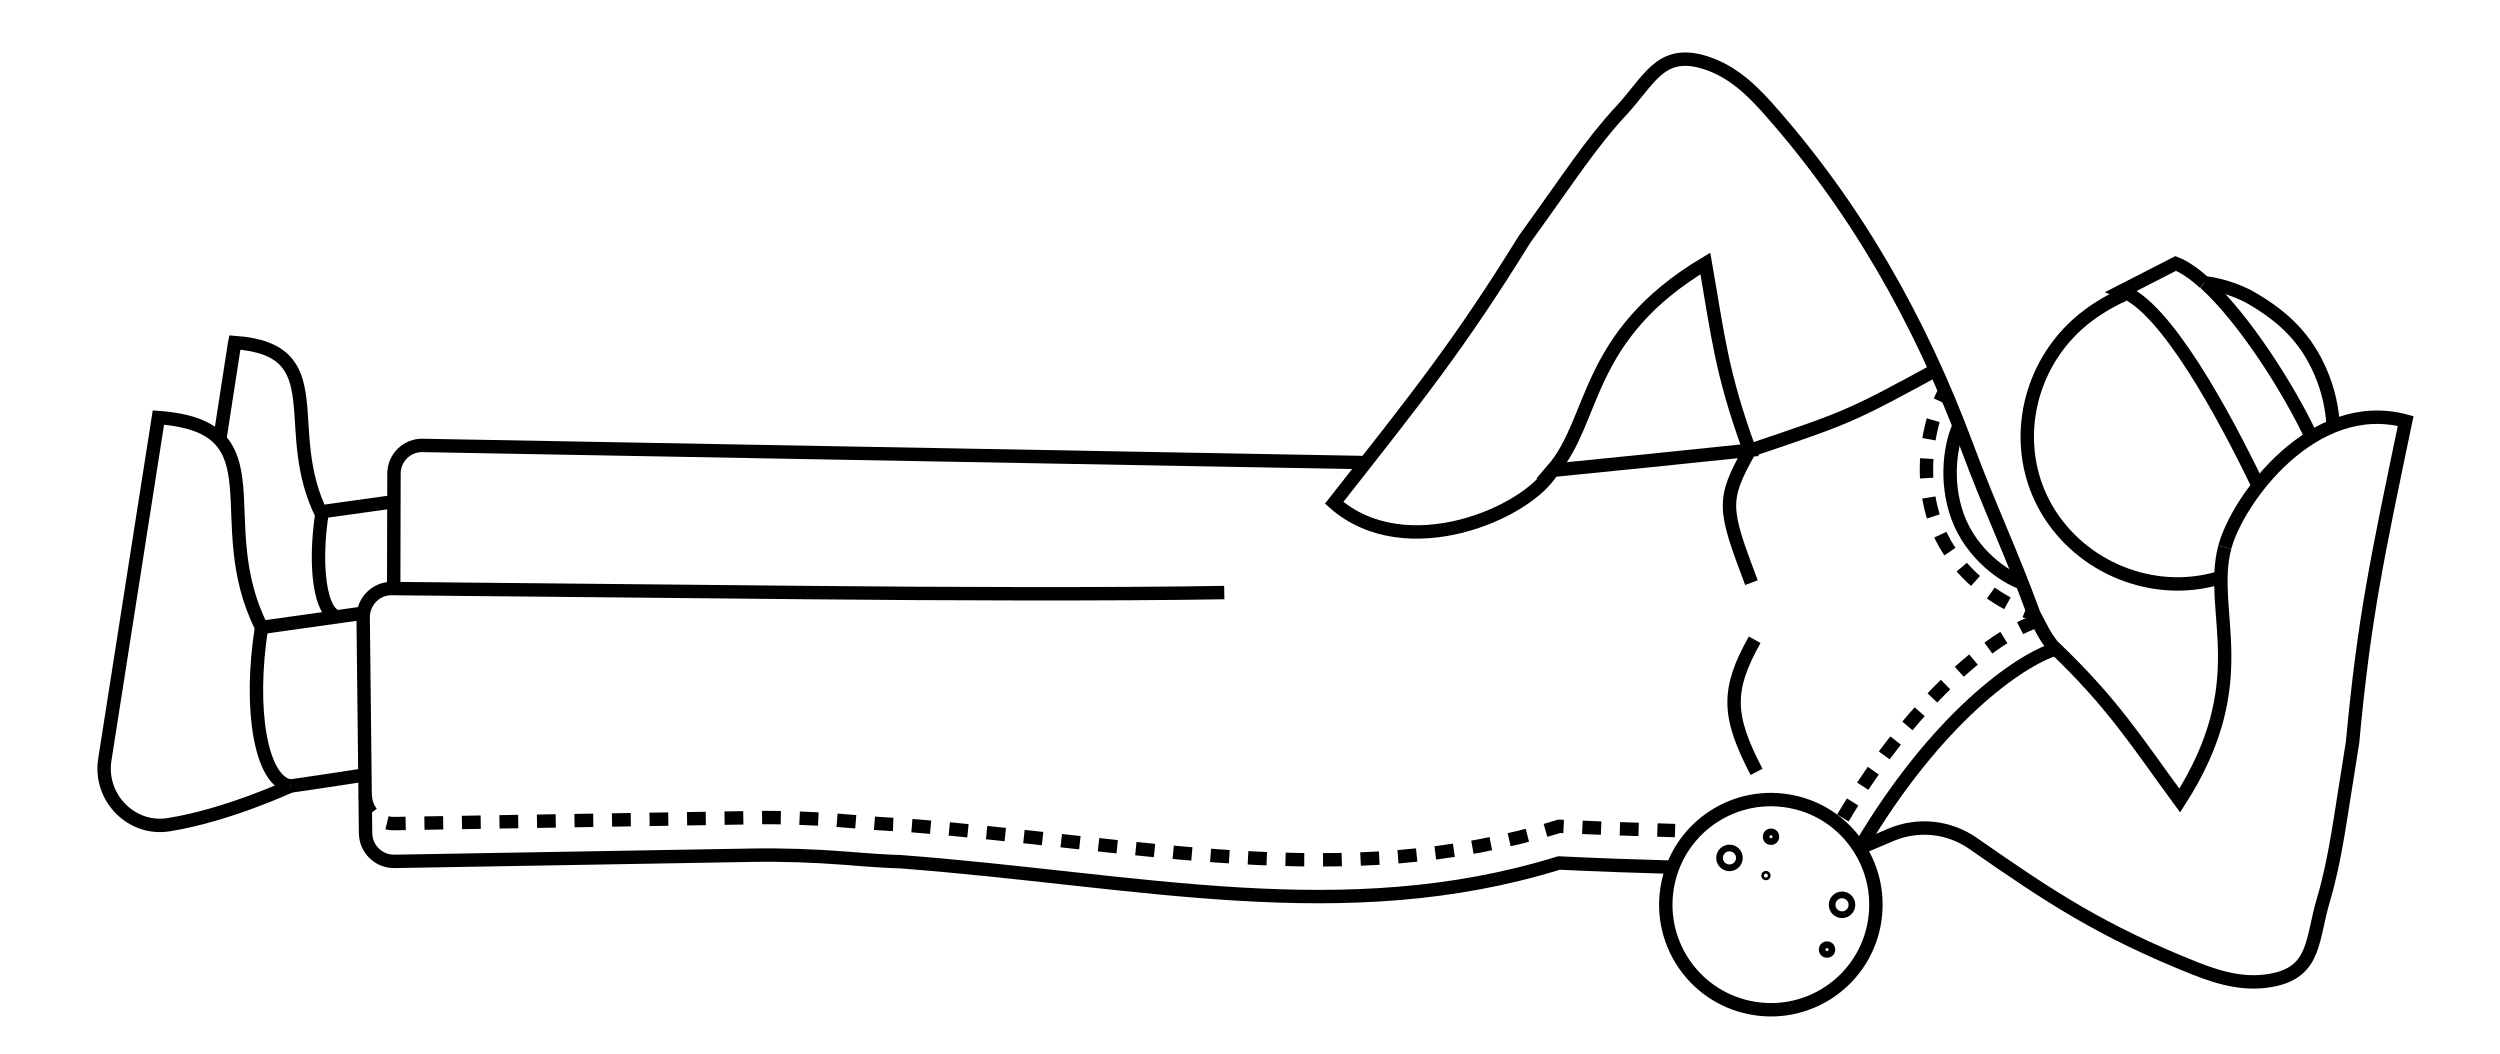 <?xml version="1.0" encoding="utf-8"?>
<svg xmlns="http://www.w3.org/2000/svg" xmlns:xlink="http://www.w3.org/1999/xlink" version="1.1" id="Layer_1" x="0px" y="0px" viewBox="0 0 93.28 39.34" style="enable-background:new 0 0 93.28 39.34;">
<style type="text/css">
	.st0{fill:none;stroke:#000000;stroke-width:0.5;stroke-miterlimit:10;}
	.st1{fill:none;stroke:#000000;stroke-width:0.5;stroke-miterlimit:10;stroke-dasharray:0.6;}
	.st2{fill:none;stroke:#000000;stroke-width:0.25;stroke-miterlimit:10;}
	.st3{fill:none;stroke:#000000;stroke-width:0.5;stroke-miterlimit:10;stroke-dasharray:0.728,0.728;}
	.st4{fill:none;stroke:#000000;stroke-width:0.5;stroke-miterlimit:10;stroke-dasharray:0.7;}
</style>
<path class="st0" d="M198.86,964.54h16.25c3.29,0,5.95,2.66,5.95,5.95v10.07c0,3.29-2.66,5.95-5.95,5.95h-31&#xA;	c-3.29,0-5.95-2.66-5.95-5.95v-10.07c0-3.29,2.66-5.95,5.95-5.95h1.03"/>
<path class="st0" d="M179.43,966.89l-6.4,2.84c-1.43,0.63-2.34,1.97-2.34,3.43v6.26l7.84,2.88"/>
<path class="st0" d="M219.93,966.89l6.31,2.84c1.41,0.63,2.31,1.97,2.31,3.43v6.26l-7.73,2.88"/>
<path class="st0" d="M215.4,982.55h-31.58v-13.19c7.65,8.39,11.39-2.47,31.58,0V982.55z"/>
<path class="st0" d="M183.83,969.36c-0.01-0.12-0.01-0.25-0.01-0.38c0-4.52,3.66-8.18,8.18-8.18s8.18,3.66,8.18,8.18&#xA;	c0,0.37-0.03,0.74-0.07,1.1"/>
<polyline class="st0" points="183.82,969.36 180.28,971.36 180.94,973.52 183.82,970.89"/>
<polyline class="st0" points="171.54,970.87 168.07,970.87 168.07,981.17 175.51,981.18"/>
<polyline class="st0" points="227.69,970.87 231.15,970.87 231.15,981.17 223.71,981.18"/>
<path class="st0" d="M183.82,971.91c7.46,7.04,11.5-2.72,31.58-0.44"/>
<line class="st0" x1="185.45" y1="971.12" x2="185.45" y2="973.52"/>
<line class="st0" x1="187.24" y1="972.03" x2="187.24" y2="974.07"/>
<line class="st0" x1="189.2" y1="972.56" x2="189.2" y2="974.49"/>
<line class="st0" x1="191.13" y1="972.51" x2="191.13" y2="974.07"/>
<line class="st0" x1="193.2" y1="972.08" x2="193.2" y2="973.96"/>
<line class="st0" x1="195.12" y1="971.44" x2="195.12" y2="973.41"/>
<line class="st0" x1="197.22" y1="970.87" x2="197.22" y2="972.81"/>
<line class="st0" x1="199.27" y1="970.3" x2="199.27" y2="972.32"/>
<line class="st0" x1="201.16" y1="969.85" x2="201.16" y2="971.84"/>
<line class="st0" x1="203.21" y1="969.47" x2="203.21" y2="971.31"/>
<line class="st0" x1="205.29" y1="969.2" x2="205.29" y2="971.31"/>
<line class="st0" x1="207.36" y1="968.99" x2="207.36" y2="970.87"/>
<line class="st0" x1="209.38" y1="968.99" x2="209.38" y2="971.12"/>
<line class="st0" x1="211.4" y1="969.2" x2="211.4" y2="970.87"/>
<line class="st0" x1="213.37" y1="969.2" x2="213.37" y2="971.12"/>
<polyline class="st1" points="213.88,971.44 213.88,981.18 185.06,981.18 185.06,972.56"/>
<circle class="st2" cx="188.01" cy="966.58" r="1.54"/>
<circle class="st2" cx="190.33" cy="963.55" r="0.77"/>
<circle class="st2" cx="191.56" cy="966.2" r="0.37"/>
<path class="st0" d="M13.69,28.9c-0.95,0.15-1.91,0.29-2.86,0.43"/>
<path class="st0" d="M31.15,26.89"/>
<path class="st0" d="M33.57,20.25"/>
<path class="st0" d="M45.68,22.11c-4.2,0.07-10.47,0.05-15.57,0"/>
<path class="st0" d="M43.31,21.77"/>
<path class="st0" d="M47.64,15.76"/>
<path class="st0" d="M99.37,4.93"/>
<path class="st0" d="M57.92,17.55c1.64-1.89,1.17-5,5.71-7.72c0.47,2.68,0.59,4.06,1.65,6.97C62.83,17.06,60.43,17.3,57.92,17.55z"/>
<path class="st0" d="M79.23,11c-0.43,0.19-0.87,0.44-1.3,0.76c-2.22,1.65-2.92,4.67-1.68,7.03c1.18,2.25,3.84,3.45,6.3,2.84&#xA;	c0.1-0.03,0.21-0.05,0.31-0.08"/>
<path class="st0" d="M79.23,11"/>
<path class="st0" d="M87.06,15.97c-0.03-0.7-0.18-1.42-0.49-2.12c-0.5-1.14-1.27-2.01-2.71-2.81c-0.51-0.25-1.04-0.42-1.61-0.49"/>
<path class="st0" d="M57.92,17.55"/>
<path class="st0" d="M58.17,32.21"/>
<path class="st0" d="M76.69,24.22c-1.34,0.41-4.44,2.57-7.3,7.42"/>
<path class="st0" d="M65.28,16.81c3.74-1.26,3.74-1.26,7.09-3.08"/>
<path class="st0" d="M57.92,17.55c-0.89,1.57-5.46,3.58-8.14,1.21l0,0c3.15-4.01,4.65-5.87,7.11-9.84c1.74-2.41,2.46-3.56,3.6-4.79&#xA;	c1.03-1.11,1.43-2.22,2.94-1.85c1.02,0.26,1.78,0.92,2.47,1.69c3.32,3.71,5.74,7.98,7.49,12.68c0.88,2.37,1.63,3.89,2.5,6.27&#xA;	c0.27,0.49,0.35,0.76,0.8,1.31"/>
<path class="st0" d="M55.66,19.1"/>
<path class="st0" d="M55.59,33.17"/>
<path class="st0" d="M65.28,16.81c-1.04,1.86-0.98,2.15,0.07,4.93"/>
<path class="st0" d="M65.47,23.87c-1.04,1.86-1.03,2.82,0.07,4.93"/>
<path class="st0" d="M13.39,22.9c-1.21,0.17-2.42,0.34-3.63,0.51"/>
<path class="st0" d="M10.83,29.33c-1.08-0.17-1.56-2.82-1.07-5.93"/>
<path class="st0" d="M9.76,23.41c-2.01-3.99,0.79-7.49-3.85-7.83l0,0l-2,12.77C3.69,29.75,4.9,31,6.3,30.77&#xA;	c2.19-0.35,4.53-1.44,4.53-1.44"/>
<path class="st0" d="M69.76,32.38"/>
<path class="st0" d="M62.49,32.36"/>
<path class="st0" d="M30.11,22.11l-15.49-0.15c-0.59-0.01-1.07,0.48-1.07,1.07l0.09,8.06c0.01,0.59,0.49,1.06,1.08,1.05l13.31-0.23&#xA;	c1.17-0.02,2.33,0.02,3.5,0.11c0.83,0.07,1.74,0.13,2.04,0.13l0,0c8.98,0.68,16.57,2.53,24.6,0.05c1.44,0.07,2.88,0.12,4.32,0.16"/>
<path class="st0" d="M69.36,31.62c0.55,0.84,0.77,1.89,0.55,2.95c-0.45,2.12-2.53,3.47-4.65,3.02s-3.47-2.53-3.02-4.65&#xA;	s2.53-3.47,4.65-3.02C67.95,30.14,68.82,30.78,69.36,31.62"/>
<path class="st0" d="M14.69,21.77l0.01-4.1c0-0.59,0.49-1.07,1.08-1.05l35.19,0.64"/>
<path class="st0" d="M14.82,18.7c-0.98,0.14-1.96,0.27-2.94,0.41"/>
<path class="st0" d="M12.6,23.01c-0.64-0.1-0.9-1.85-0.58-3.9"/>
<path class="st0" d="M12.02,19.23c-1.63-3.23,0.49-6.18-3.26-6.45l-0.01,0.05L8.2,16.39"/>
<circle class="st2" cx="64.53" cy="32.01" r="0.37"/>
<circle class="st2" cx="66.08" cy="31.22" r="0.18"/>
<circle class="st2" cx="65.89" cy="32.67" r="0.05"/>
<circle class="st2" cx="68.73" cy="33.76" r="0.37"/>
<circle class="st2" cx="68.17" cy="35.43" r="0.18"/>
<g>
	<path class="st0" d="M83.01,20.42c-0.63,2.43,1.18,4.99-1.68,9.45c-1.61-2.19-2.46-3.59-4.7-5.73"/>
</g>
<path class="st0" d="M83.01,20.42c0.48-1.79,3.29-5.64,6.75-4.71l0,0c-1.04,5-1.55,7.32-1.98,11.98c-0.48,2.94-0.62,4.29-1.09,5.89&#xA;	c-0.43,1.45-0.29,2.63-1.81,2.97c-1.03,0.23-2-0.03-2.96-0.41c-3.49-1.39-5.42-2.66-8.3-4.67c-0.9-0.63-2.06-0.75-3.07-0.32&#xA;	l-1.15,0.49"/>
<path class="st0" d="M82.25,10.55c-0.38-0.34-0.74-0.59-1.07-0.72l-2.01,1.03c1.62,0.55,3.83,4.65,5.08,7.25"/>
<path class="st0" d="M86.24,16.3c-0.87-1.85-2.54-4.45-3.98-5.75"/>
<path class="st0" d="M75.45,21.75c-0.62-0.21-1.88-1.03-2.41-2.48c-0.5-1.38-0.23-2.78,0.06-3.38"/>
<g>
	<g>
		<path class="st0" d="M75.89,22.91c-0.1-0.03-0.21-0.06-0.33-0.11"/>
		<path class="st3" d="M74.9,22.51c-0.98-0.53-2.15-1.51-2.68-2.99c-0.56-1.55-0.34-3.17,0.03-4.21"/>
		<path class="st0" d="M72.38,14.97c0.05-0.11,0.1-0.22,0.15-0.31"/>
	</g>
</g>
<path class="st4" d="M13.63,29.68c0.01,0.59,0.49,1.06,1.08,1.05l13.32-0.22c1.17-0.02,2.33,0.02,3.5,0.12&#xA;	c0.83,0.07,1.74,0.14,2.04,0.14l0,0c8.98,0.69,16.58,2.54,24.61,0.06c1.44,0.07,2.88,0.12,4.32,0.16"/>
<path class="st4" d="M76.02,23.17c-1.34,0.41-4.44,2.57-7.3,7.42"/>
</svg>